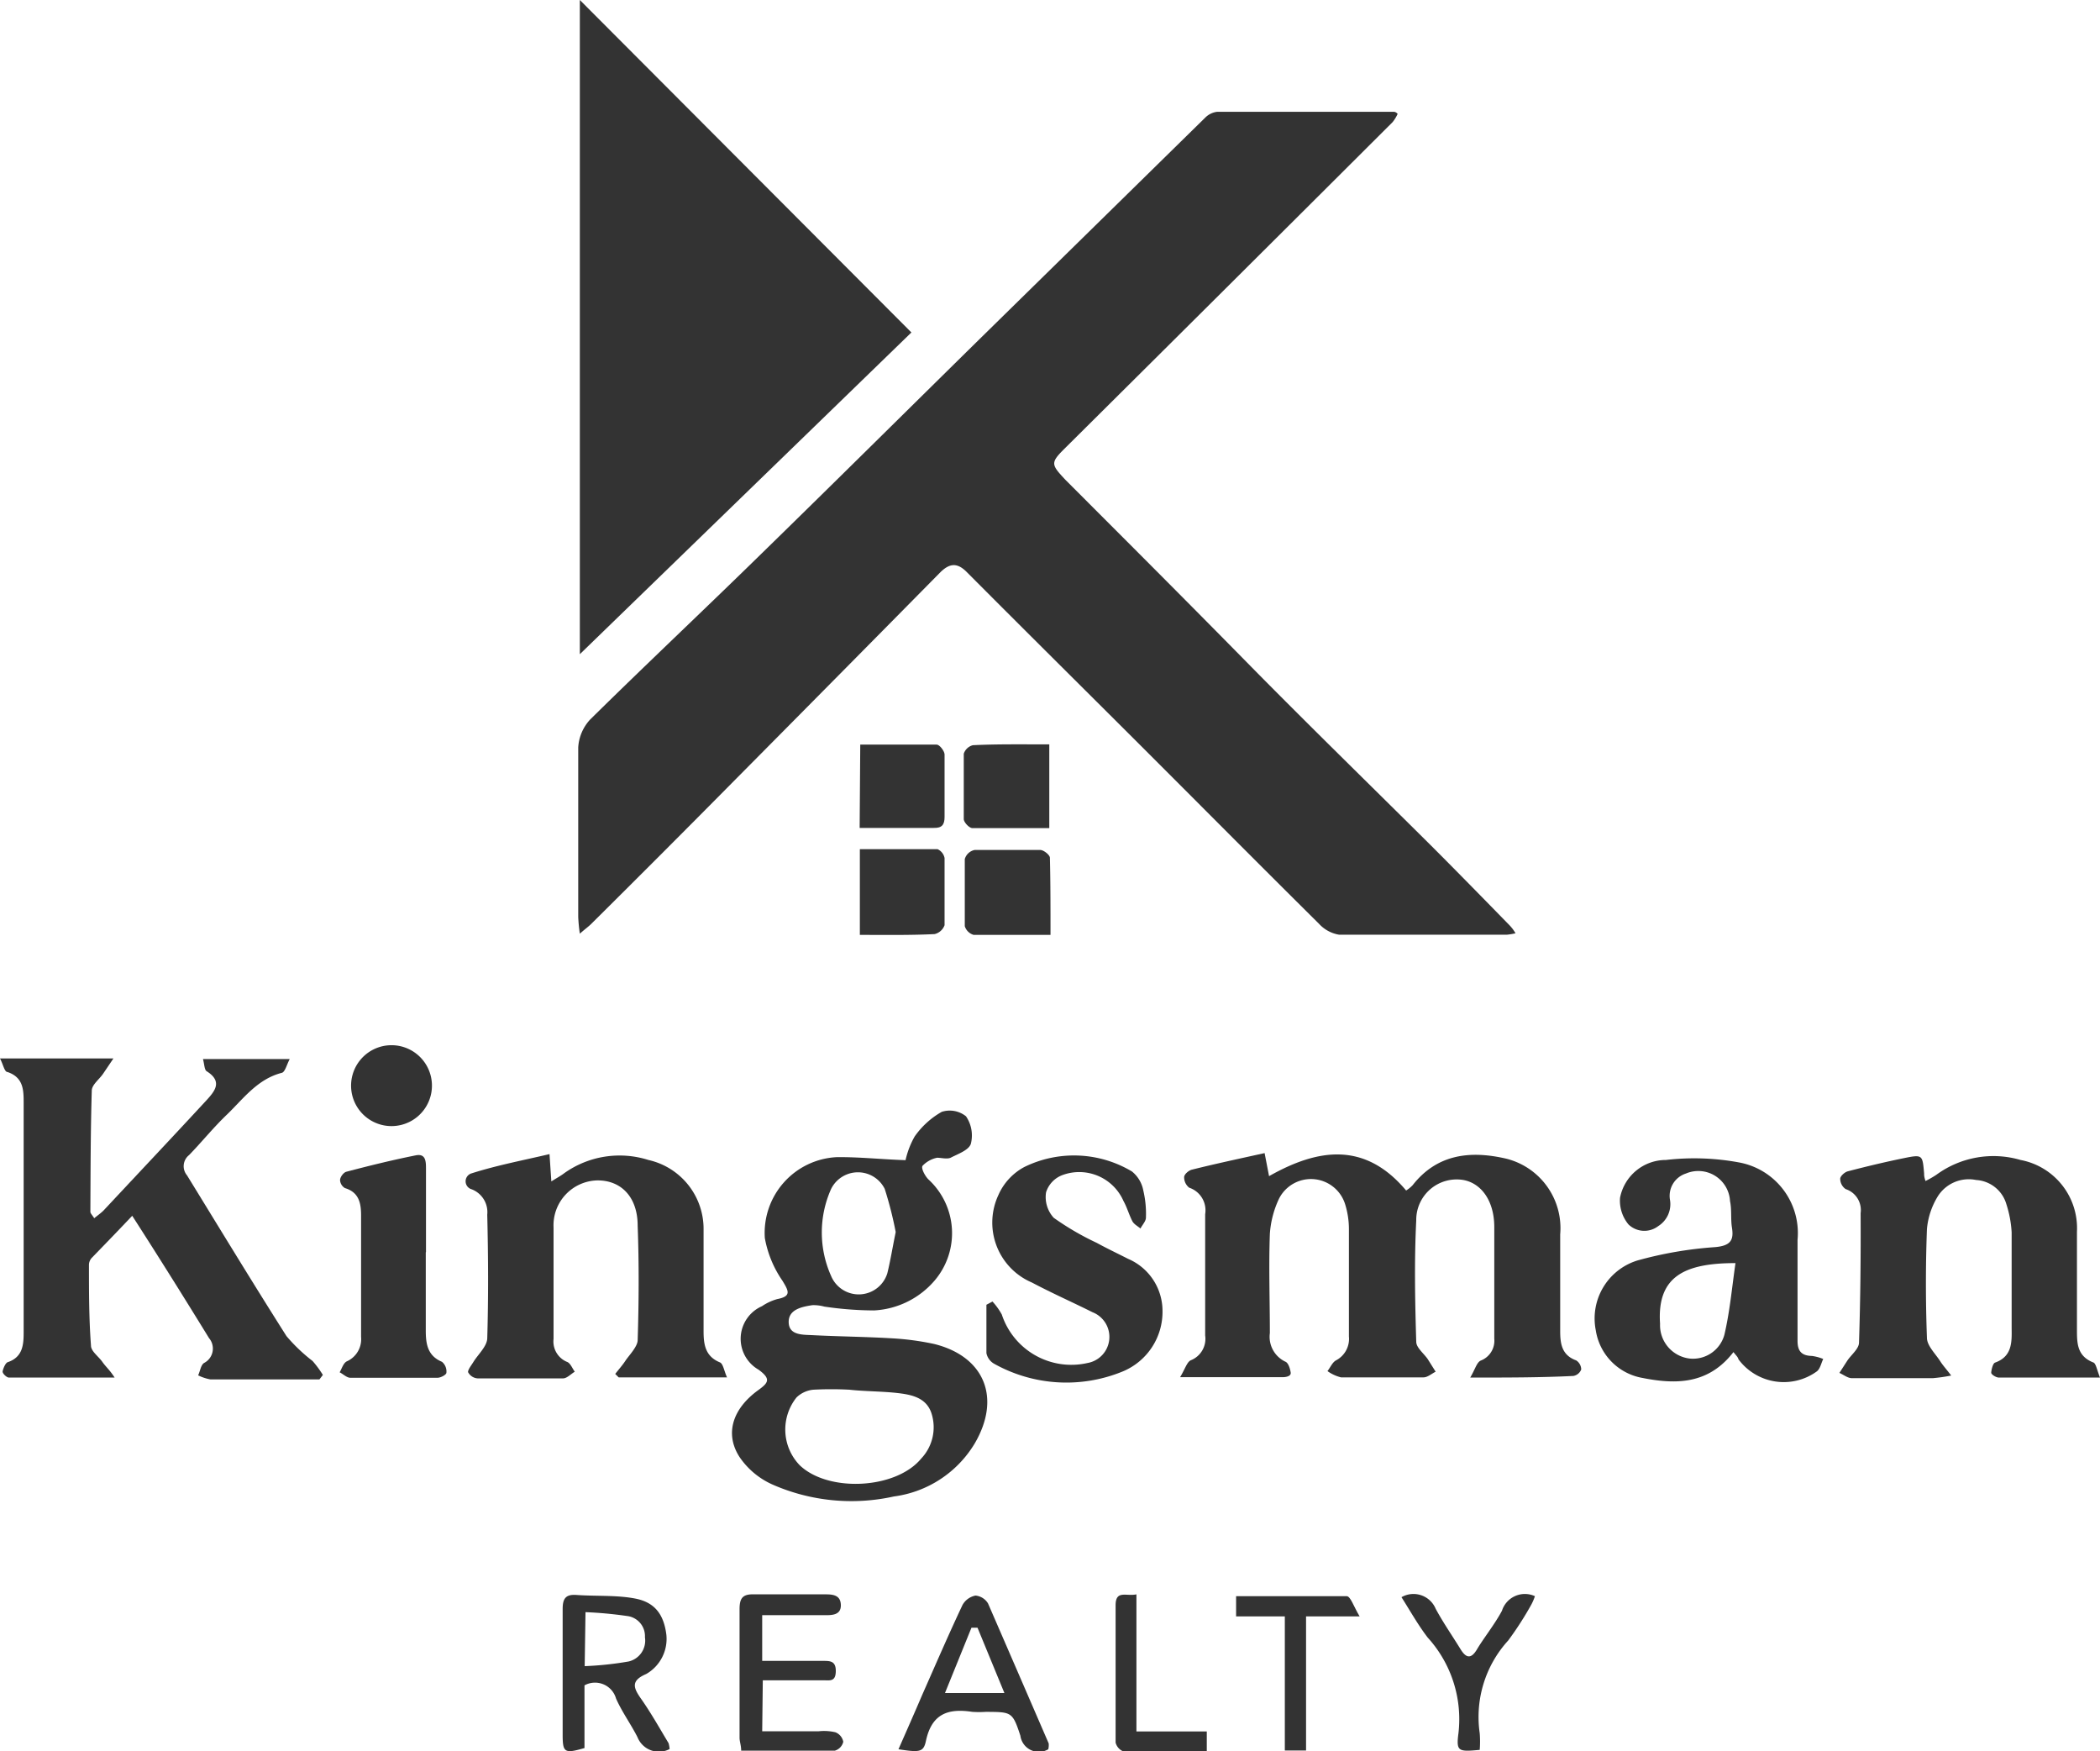<svg id="Layer_1" data-name="Layer 1" xmlns="http://www.w3.org/2000/svg" viewBox="0 0 103.87 86.6"><defs><style>.cls-1{fill:#333;}</style></defs><path class="cls-1" d="M273,252.43a3.29,3.29,0,0,1-.42.07c-2.77,0-5.54,0-8.31,0a1.73,1.73,0,0,1-1-.55c-3.2-3.17-6.37-6.37-9.56-9.55-2.62-2.61-5.25-5.22-7.86-7.84-.47-.47-.84-.42-1.28,0q-5.06,5.13-10.13,10.24-3.56,3.6-7.15,7.16c-.14.14-.3.25-.57.49a8.09,8.09,0,0,1-.08-.83c0-2.79,0-5.59,0-8.38a2.22,2.22,0,0,1,.59-1.38c2.78-2.74,5.62-5.41,8.41-8.14,3.65-3.56,7.28-7.16,10.92-10.74l11.1-10.89a1,1,0,0,1,.57-.28c2.92,0,5.84,0,8.77,0,0,0,.08,0,.17.1a1.87,1.87,0,0,1-.25.41q-8.08,8.06-16.17,16.09c-.77.76-.74.82,0,1.61,3,3,6,6,8.95,9s6.09,6.06,9.14,9.09c1.3,1.3,2.58,2.61,3.86,3.92A2,2,0,0,1,273,252.43Z" transform="translate(-198.04 -206.28)"/><path class="cls-1" d="M226.72,238.63V206.28l16.4,16.44Z" transform="translate(-198.04 -206.28)"/><path class="cls-1" d="M270.76,274.4c.24-.4.32-.75.52-.84a1.05,1.05,0,0,0,.67-1.08c0-1.84,0-3.68,0-5.52,0-1.31-.65-2.17-1.53-2.33a2,2,0,0,0-2.33,2c-.1,2-.06,4,0,6,0,.29.37.57.57.86l.39.62c-.2.1-.4.28-.6.28-1.36,0-2.72,0-4.08,0a1.93,1.93,0,0,1-.67-.31c.14-.18.24-.43.42-.53a1.2,1.2,0,0,0,.64-1.18c0-1.76,0-3.53,0-5.29a4.14,4.14,0,0,0-.19-1.26,1.77,1.77,0,0,0-3.27-.26,4.82,4.82,0,0,0-.45,1.73c-.06,1.63,0,3.27,0,4.91a1.36,1.36,0,0,0,.78,1.42c.14.07.22.34.25.53s-.25.23-.38.23c-1.61,0-3.22,0-5.09,0,.25-.41.34-.76.54-.84a1.14,1.14,0,0,0,.7-1.22c0-2,0-4,0-6a1.18,1.18,0,0,0-.79-1.31.65.65,0,0,1-.25-.52c0-.14.22-.33.38-.37,1.16-.29,2.33-.54,3.6-.82l.22,1.14c2.42-1.37,4.74-1.72,6.78.71a1.65,1.65,0,0,0,.32-.26c1.23-1.57,2.9-1.72,4.65-1.31a3.54,3.54,0,0,1,2.65,3.74c0,1.59,0,3.18,0,4.77,0,.62.07,1.2.79,1.46a.54.54,0,0,1,.25.45.51.51,0,0,1-.39.32C274.23,274.4,272.62,274.4,270.76,274.4Z" transform="translate(-198.04 -206.28)"/><path class="cls-1" d="M203.71,274.4c-1.91,0-3.57,0-5.23,0-.11,0-.32-.2-.31-.3s.13-.42.25-.46c.74-.25.79-.85.79-1.47q0-5.67,0-11.34c0-.63,0-1.27-.8-1.54-.15,0-.21-.37-.37-.67h5.61l-.52.77c-.19.27-.54.53-.55.81-.06,2-.06,4-.07,6,0,.08.09.16.19.32.17-.14.33-.25.46-.38,1.7-1.82,3.41-3.63,5.1-5.46.4-.44.81-.92,0-1.43-.11-.07-.11-.34-.18-.6h4.29c-.15.28-.23.64-.39.68-1.21.31-1.9,1.28-2.72,2.07-.66.63-1.23,1.34-1.87,2a.7.7,0,0,0-.1,1c1.63,2.65,3.25,5.32,4.92,7.95a8.39,8.39,0,0,0,1.29,1.23,5.13,5.13,0,0,1,.51.69l-.17.22H210.1c-.55,0-1.11,0-1.66,0a2.35,2.35,0,0,1-.6-.2c.1-.21.13-.5.29-.61a.8.8,0,0,0,.25-1.23c-1.23-2-2.48-4-3.8-6.05-.7.74-1.34,1.4-2,2.08a.52.52,0,0,0-.14.34c0,1.33,0,2.67.1,4,0,.28.37.53.56.8S203.45,274,203.71,274.4Z" transform="translate(-198.04 -206.28)"/><path class="cls-1" d="M242.83,263.65a4.22,4.22,0,0,1,.45-1.17,4.1,4.1,0,0,1,1.34-1.22,1.29,1.29,0,0,1,1.2.22,1.68,1.68,0,0,1,.24,1.36c-.1.32-.66.51-1,.69-.19.08-.46,0-.67,0a1.37,1.37,0,0,0-.72.4c-.08.12.12.5.29.67a3.61,3.61,0,0,1,.31,5,4.23,4.23,0,0,1-3,1.48,17.09,17.09,0,0,1-2.46-.19,2,2,0,0,0-.59-.07c-.52.08-1.18.21-1.17.84s.64.62,1.12.64c1.33.07,2.67.08,4,.16a13.33,13.33,0,0,1,2.08.28c2.49.62,3.32,2.67,2,4.92a5.5,5.5,0,0,1-4,2.62,9.7,9.7,0,0,1-6-.59,3.87,3.87,0,0,1-1.63-1.36c-.75-1.16-.34-2.4.94-3.32.48-.35.63-.54,0-1a1.76,1.76,0,0,1,.17-3.14,2.57,2.57,0,0,1,.75-.35c.72-.14.57-.4.26-.91a5.38,5.38,0,0,1-.87-2.11,3.75,3.75,0,0,1,3.57-4C240.55,263.49,241.65,263.61,242.83,263.65ZM240.05,275a17.15,17.15,0,0,0-1.78,0,1.39,1.39,0,0,0-.83.38,2.54,2.54,0,0,0,.16,3.36c1.42,1.35,4.75,1.18,6-.33a2.25,2.25,0,0,0,.51-2.25c-.26-.78-1-.92-1.72-1S240.75,275.08,240.05,275Zm2.29-7.81a18.31,18.31,0,0,0-.54-2.12,1.48,1.48,0,0,0-2.65,0,5.26,5.26,0,0,0,0,4.31,1.48,1.48,0,0,0,2.78-.14C242.08,268.63,242.18,268,242.34,267.22Z" transform="translate(-198.04 -206.28)"/><path class="cls-1" d="M301.91,274.4c-1.8,0-3.4,0-5,0-.14,0-.38-.15-.38-.24s.07-.46.19-.5c.84-.3.83-1,.82-1.68,0-1.58,0-3.17,0-4.76a5.5,5.5,0,0,0-.26-1.39,1.66,1.66,0,0,0-1.5-1.2,1.81,1.81,0,0,0-1.9.82,3.7,3.7,0,0,0-.53,1.61q-.1,2.68,0,5.37c0,.39.41.78.65,1.15.13.21.3.39.55.72a8.44,8.44,0,0,1-.91.13c-1.33,0-2.67,0-4,0-.21,0-.41-.17-.62-.26l.4-.62c.2-.29.56-.57.57-.87.07-2.13.09-4.27.08-6.41a1.09,1.09,0,0,0-.74-1.19.62.62,0,0,1-.27-.51c0-.13.22-.33.38-.37.92-.24,1.84-.46,2.77-.65s.92-.16,1,.75c0,.09,0,.18.07.38a4.91,4.91,0,0,0,.54-.31,4.77,4.77,0,0,1,4.16-.73,3.43,3.43,0,0,1,2.79,3.55c0,1.61,0,3.22,0,4.83,0,.67,0,1.31.8,1.63C301.71,273.69,301.75,274,301.91,274.4Z" transform="translate(-198.04 -206.28)"/><path class="cls-1" d="M225.22,263.35l.09,1.35c.27-.17.46-.27.63-.4a4.72,4.72,0,0,1,4.17-.66,3.49,3.49,0,0,1,2.73,3.46c0,1.66,0,3.32,0,5,0,.66.08,1.25.81,1.55.16.07.2.41.35.74h-5.36l-.17-.17c.17-.22.36-.43.51-.66s.59-.68.6-1c.06-1.89.07-3.78,0-5.67,0-1.42-.82-2.25-2-2.24a2.22,2.22,0,0,0-2.16,2.33c0,1.84,0,3.68,0,5.51a1.09,1.09,0,0,0,.68,1.14c.16.07.25.32.37.48-.2.12-.39.33-.58.33-1.41,0-2.82,0-4.23,0a.58.58,0,0,1-.47-.31c0-.14.17-.34.27-.51.24-.38.66-.76.68-1.15.06-2,.05-4.08,0-6.12a1.21,1.21,0,0,0-.77-1.26.41.41,0,0,1,0-.79C222.63,263.9,223.9,263.66,225.22,263.35Z" transform="translate(-198.04 -206.28)"/><path class="cls-1" d="M283.78,273.14c-1.23,1.59-2.82,1.61-4.49,1.28a2.83,2.83,0,0,1-2.32-2.36,3,3,0,0,1,2.06-3.45,19.17,19.17,0,0,1,3.84-.66c.79-.07.94-.36.83-1-.06-.42,0-.86-.09-1.28a1.57,1.57,0,0,0-2.18-1.36,1.16,1.16,0,0,0-.79,1.3,1.28,1.28,0,0,1-.58,1.3,1.13,1.13,0,0,1-1.47-.08,1.84,1.84,0,0,1-.42-1.32,2.31,2.31,0,0,1,2.27-1.87,12.13,12.13,0,0,1,3.66.13,3.55,3.55,0,0,1,2.85,3.82c0,1.66,0,3.32,0,5,0,.5.2.73.71.74a2.33,2.33,0,0,1,.56.15c-.1.21-.15.48-.31.61a2.79,2.79,0,0,1-3.88-.59C284,273.38,283.91,273.31,283.78,273.14Zm.1-4.4c-2.52,0-3.89.66-3.73,3a1.66,1.66,0,0,0,1.47,1.72,1.61,1.61,0,0,0,1.71-1.17C283.6,271.14,283.7,270,283.88,268.74Z" transform="translate(-198.04 -206.28)"/><path class="cls-1" d="M247.13,270.64a3.31,3.31,0,0,1,.46.64,3.62,3.62,0,0,0,4.24,2.4,1.31,1.31,0,0,0,.25-2.51c-1-.5-2-.94-3-1.47a3.22,3.22,0,0,1-1.66-4.32,2.89,2.89,0,0,1,1.28-1.39,5.58,5.58,0,0,1,5.33.22,1.58,1.58,0,0,1,.56.94,5,5,0,0,1,.13,1.34c0,.18-.18.36-.27.54-.14-.12-.32-.21-.4-.36-.17-.33-.27-.7-.44-1a2.39,2.39,0,0,0-3-1.29,1.34,1.34,0,0,0-.83.86,1.52,1.52,0,0,0,.38,1.26,13.62,13.62,0,0,0,2.13,1.24c.51.28,1,.51,1.55.79a2.8,2.8,0,0,1,1.7,2.56,3.19,3.19,0,0,1-1.95,3,7.33,7.33,0,0,1-6.39-.38.78.78,0,0,1-.37-.52c0-.79,0-1.59,0-2.39Z" transform="translate(-198.04 -206.28)"/><path class="cls-1" d="M219.1,268.21v3.86c0,.65.08,1.25.8,1.55a.62.62,0,0,1,.22.54c0,.1-.28.25-.44.25-1.44,0-2.87,0-4.31,0-.18,0-.35-.18-.53-.27.11-.19.18-.45.35-.54a1.2,1.2,0,0,0,.71-1.21c0-2,0-4,0-6,0-.61-.1-1.15-.8-1.36a.49.49,0,0,1-.24-.39c0-.16.18-.39.32-.42,1.14-.3,2.28-.58,3.43-.81.47-.09.5.27.5.63,0,1.39,0,2.77,0,4.15Z" transform="translate(-198.04 -206.28)"/><path class="cls-1" d="M231.16,292.77a1.14,1.14,0,0,1-1.59-.59c-.33-.65-.77-1.25-1.06-1.91a1.08,1.08,0,0,0-1.56-.65v3.1c-1,.29-1.08.22-1.08-.68,0-2.06,0-4.12,0-6.19,0-.51.14-.74.68-.7,1,.07,2,0,2.92.18s1.4.74,1.53,1.79a2,2,0,0,1-1,1.94c-.79.34-.62.7-.24,1.24.49.7.91,1.45,1.35,2.18A1.51,1.51,0,0,1,231.16,292.77Zm-4.2-4.1a16.4,16.4,0,0,0,2.17-.23,1.06,1.06,0,0,0,.81-1.2,1,1,0,0,0-.89-1.05A20,20,0,0,0,227,286Z" transform="translate(-198.04 -206.28)"/><path class="cls-1" d="M235.74,291.89h2.8a2.45,2.45,0,0,1,.82.05.63.63,0,0,1,.39.47.6.6,0,0,1-.42.44c-1.53,0-3.06,0-4.63,0,0-.26-.08-.45-.08-.64,0-2.12,0-4.23,0-6.35,0-.54.14-.76.72-.74,1.18,0,2.37,0,3.55,0,.39,0,.73.06.74.53s-.39.5-.74.5h-3.15v2.26h3c.36,0,.65,0,.64.52s-.3.44-.61.44h-3Z" transform="translate(-198.04 -206.28)"/><path class="cls-1" d="M249.89,292.78a.92.92,0,0,1-1.38-.67c-.39-1.19-.44-1.17-1.7-1.18a5.14,5.14,0,0,1-.68,0c-1.18-.18-2,.08-2.29,1.43-.12.57-.31.58-1.36.42.4-.91.79-1.79,1.17-2.68.66-1.49,1.31-3,2-4.46a.94.94,0,0,1,.64-.46.81.81,0,0,1,.62.39c1,2.3,2,4.61,3,6.92A.89.89,0,0,1,249.89,292.78ZM247.72,290l-1.33-3.23h-.3L244.78,290Z" transform="translate(-198.04 -206.28)"/><path class="cls-1" d="M250,252.51c-1.34,0-2.57,0-3.8,0a.65.65,0,0,1-.44-.43c0-1.11,0-2.22,0-3.32a.64.64,0,0,1,.49-.45c1.08,0,2.16,0,3.24,0,.17,0,.47.24.48.38C250,249.91,250,251.17,250,252.51Z" transform="translate(-198.04 -206.28)"/><path class="cls-1" d="M240.57,252.51v-4.24c1.29,0,2.57,0,3.84,0a.61.61,0,0,1,.35.44c0,1.11,0,2.21,0,3.32a.7.7,0,0,1-.49.44C243.07,252.53,241.86,252.51,240.57,252.51Z" transform="translate(-198.04 -206.28)"/><path class="cls-1" d="M249.94,243.09v4.14c-1.3,0-2.55,0-3.8,0-.16,0-.42-.28-.43-.44,0-1.07,0-2.16,0-3.24a.64.64,0,0,1,.45-.42C247.39,243.07,248.62,243.09,249.94,243.09Z" transform="translate(-198.04 -206.28)"/><path class="cls-1" d="M240.59,243.1c1.28,0,2.53,0,3.78,0,.14,0,.38.31.39.48,0,1,0,2.07,0,3.1,0,.38-.13.55-.53.54-1.2,0-2.41,0-3.67,0Z" transform="translate(-198.04 -206.28)"/><path class="cls-1" d="M271.23,292.81c-1.07.1-1.17.08-1.05-.84a6,6,0,0,0-1.52-4.71c-.47-.61-.85-1.29-1.3-2a1.19,1.19,0,0,1,1.69.57c.37.69.82,1.33,1.23,2,.27.44.52.51.82,0s.88-1.24,1.23-1.9a1.19,1.19,0,0,1,1.63-.72,2.53,2.53,0,0,1-.18.42,16.19,16.19,0,0,1-1.14,1.77,5.61,5.61,0,0,0-1.41,4.59A5.19,5.19,0,0,1,271.23,292.81Z" transform="translate(-198.04 -206.28)"/><path class="cls-1" d="M262.64,292.84h-1.05v-6.63h-2.41v-1c1.86,0,3.67,0,5.47,0,.19,0,.35.52.64,1h-2.65Z" transform="translate(-198.04 -206.28)"/><path class="cls-1" d="M215.43,260.28a2,2,0,1,1,3.95,0,2,2,0,0,1-3.95,0Z" transform="translate(-198.04 -206.28)"/><path class="cls-1" d="M254.25,285.12v6.78h3.48v1c-1.38,0-2.74,0-4.09,0a.64.64,0,0,1-.42-.45q0-3.39,0-6.79C253.22,284.89,253.75,285.23,254.25,285.12Z" transform="translate(-198.04 -206.28)"/></svg>